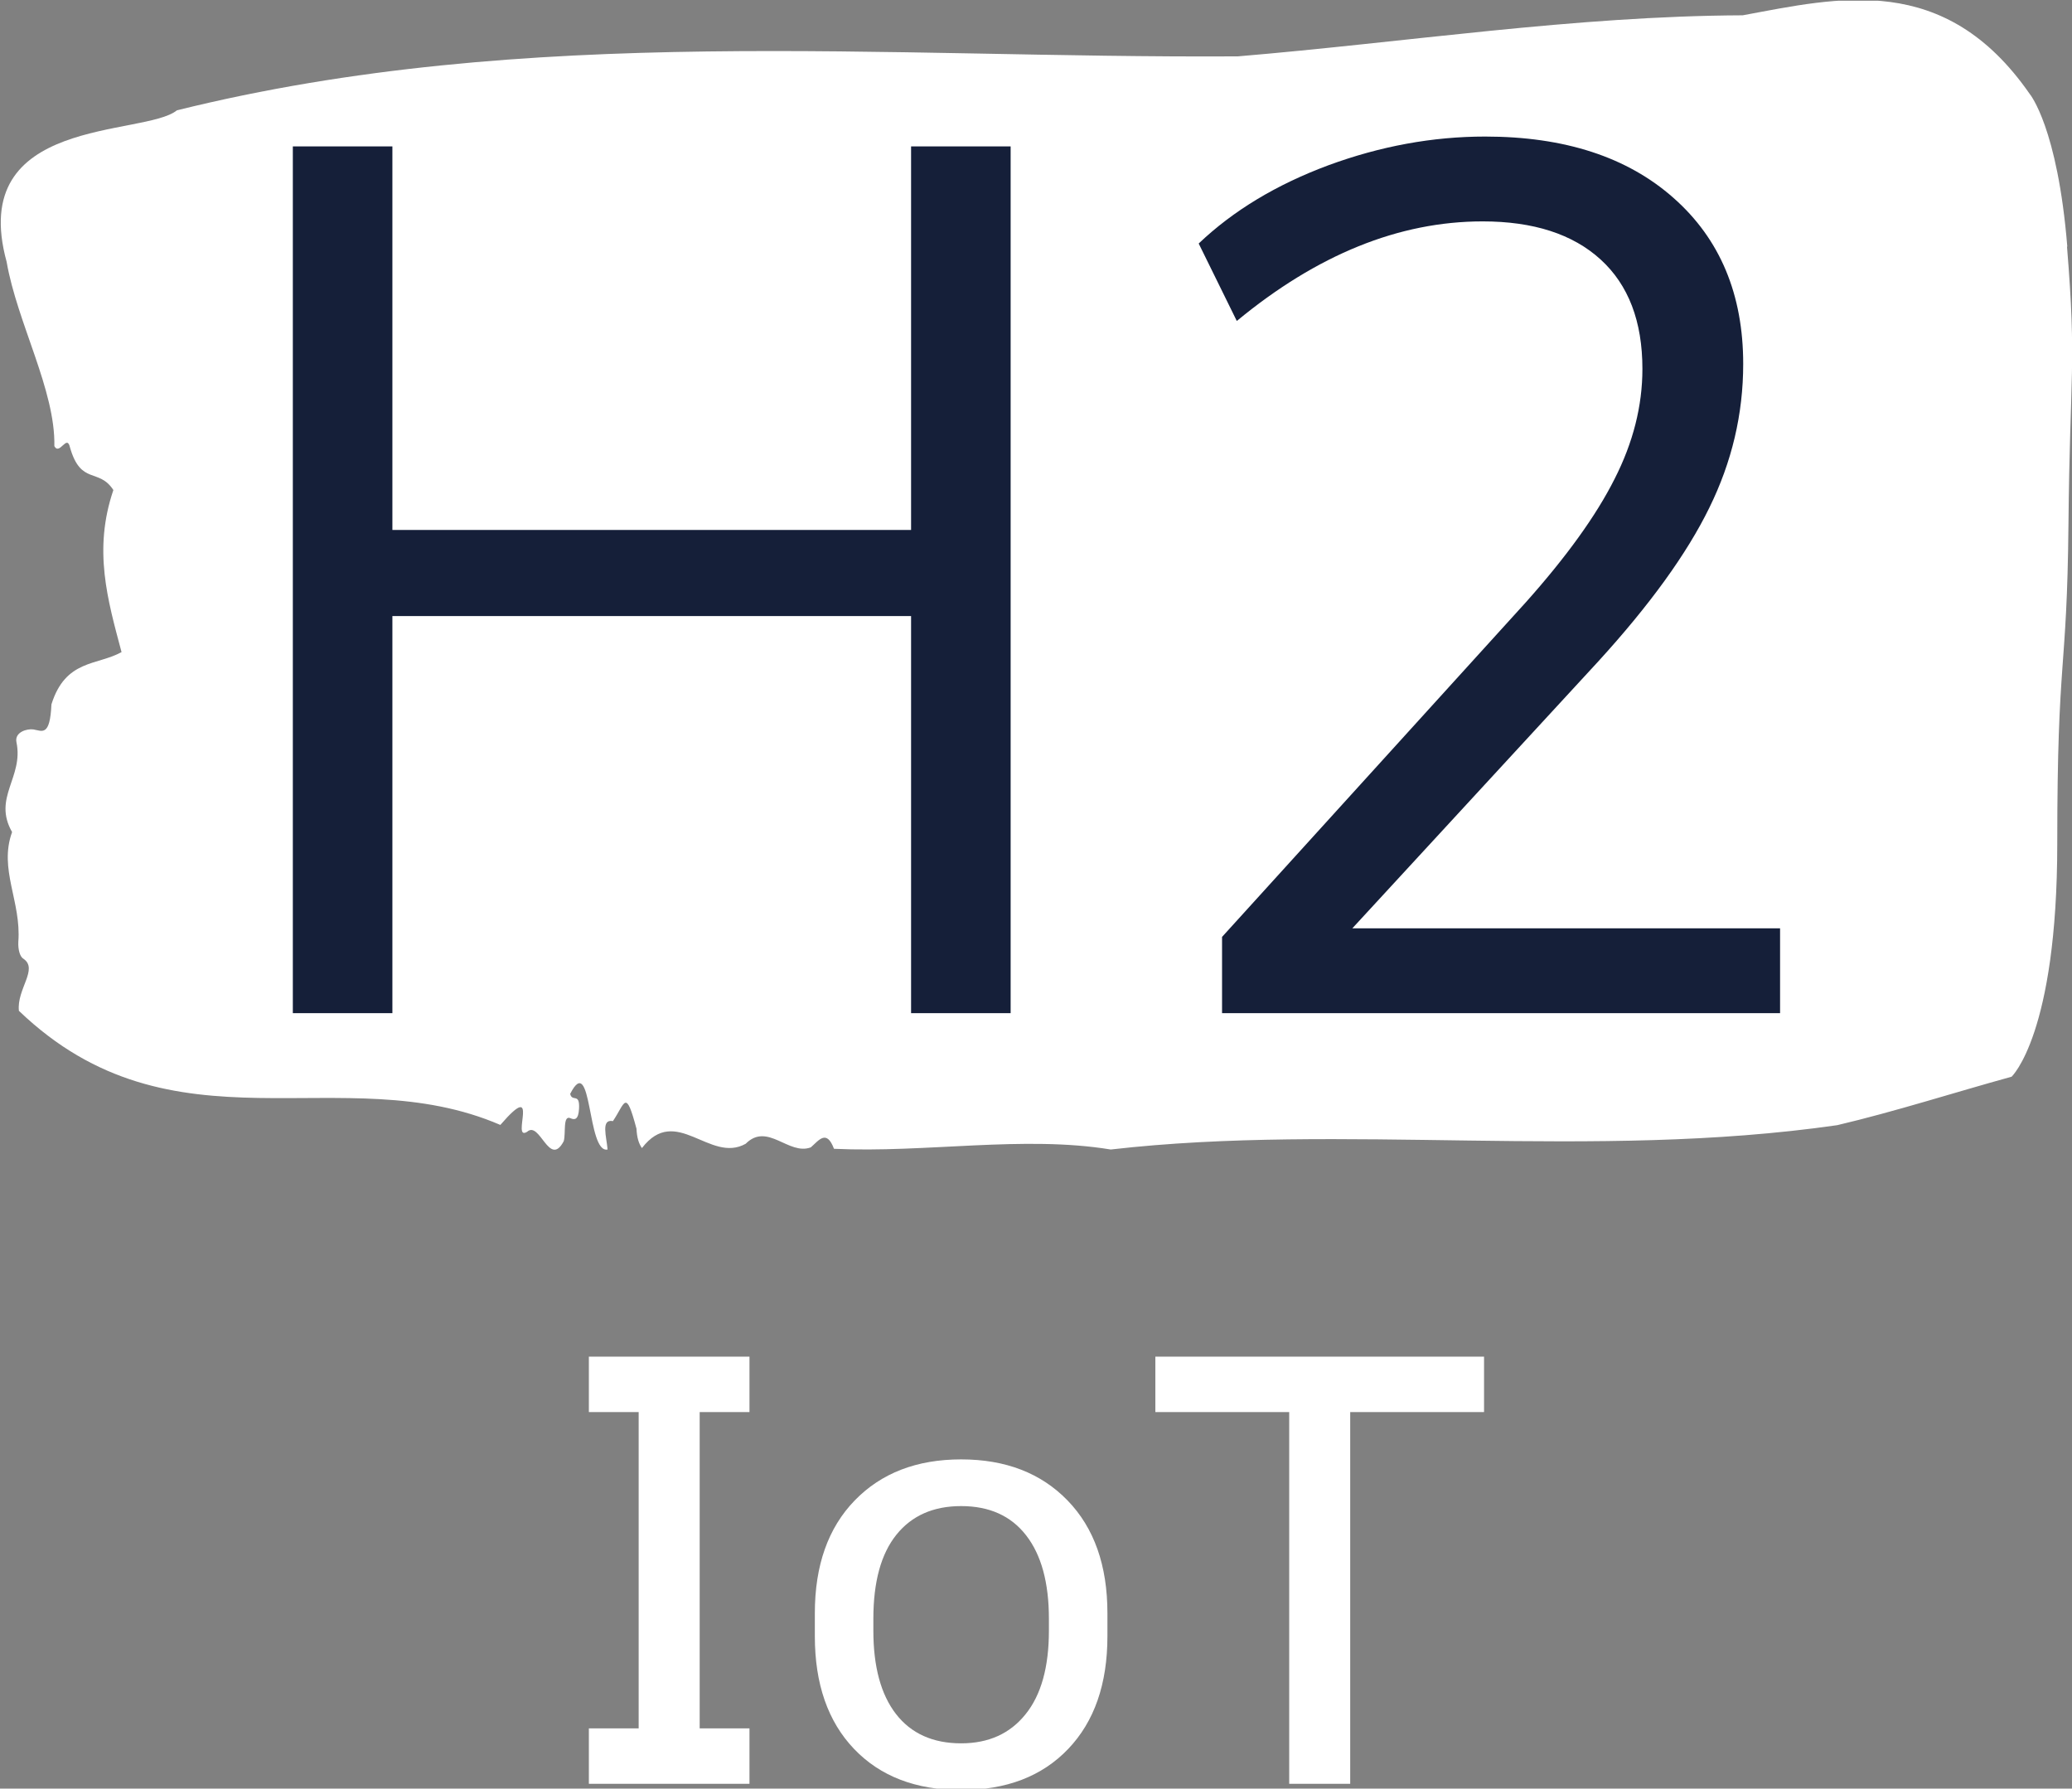<svg xmlns="http://www.w3.org/2000/svg" version="1.1" xmlns:xlink="http://www.w3.org/1999/xlink" xmlns:svgjs="http://svgjs.dev/svgjs" width="1000" height="863" viewBox="0 0 1000 863"><rect x="0" y="0" width="1000" height="863" fill="#808080" stroke="none"/><g transform="matrix(1,0,0,1,0.218,0.349)"><svg viewBox="0 0 286 247" data-background-color="#151f39" preserveAspectRatio="xMidYMid meet" height="863" width="1000" xmlns="http://www.w3.org/2000/svg" xmlns:xlink="http://www.w3.org/1999/xlink"><defs></defs><g id="tight-bounds" transform="matrix(1,0,0,1,-0.062,-0.1)"><svg viewBox="0 0 286.125 247.2" height="247.2" width="286.125"><g><svg viewBox="0 0 395.52 341.713" height="247.2" width="286.125"><g><svg viewBox="0 0 395.52 341.713" height="341.713" width="395.52"><g><svg viewBox="0 0 395.52 341.713" height="341.713" width="395.52"><g><svg viewBox="0 0 395.52 219.476" height="219.476" width="395.52"><path d="M394.594 47.073C392.735 24.292 387.435 17.959 387.435 17.959 371.165-5.506 350.86-0.449 332.619 2.923 300.414 3.059 268.339 8.071 236.208 10.76 168.767 11.17 100.749 4.426 33.643 21.057 27.339 26.16-6.54 22.059 1.121 49.989 3.129 61.608 10.456 74.502 10.232 85.164 11.236 87.032 12.631 82.749 13.226 85.438 15.309 92.682 18.711 89.265 21.501 93.548 17.614 104.984 20.403 114.507 23.062 124.485 18.377 127.082 12.371 125.852 9.675 134.463 9.396 140.706 7.89 139.521 6.235 139.248 5.026 139.065 2.59 139.749 2.999 141.708 4.394 148.406-1.594 152.279 2.162 158.84-0.422 165.947 3.948 172.099 3.353 179.799 3.278 181.348 3.687 182.669 4.338 183.034 7.22 184.993 3.018 188.82 3.464 192.966 33.029 221.307 65.104 201.715 95.394 214.746 103.259 205.633 97.346 217.981 100.489 216.067 102.943 213.834 104.728 223.084 107.499 217.844 107.927 216.34 107.276 212.786 108.8 213.47 109.6 213.834 110.307 213.743 110.418 211.647 110.586 208.503 109.117 210.463 108.726 208.822 112.947 200.53 111.906 220.259 115.866 219.439 115.68 217.024 114.528 213.561 116.889 214.017 119.232 210.554 119.306 207.683 121.389 215.475 121.463 217.16 121.835 218.345 122.43 219.165 128.938 210.69 135.409 222.172 142.233 218.345 146.417 214.153 150.433 220.623 154.672 219.028 156.16 217.753 157.666 215.475 159.098 219.302 176.632 220.122 195.319 216.705 211.943 219.439 256.364 214.335 303.835 221.534 350.674 214.791 361.719 212.194 373.192 208.503 383.958 205.542 383.958 205.542 392.679 197.432 392.679 160.981S394.538 129.087 394.817 100.063C395.096 71.04 396.398 69.855 394.538 47.073Z" opacity="1" fill="#ffffff" data-fill-palette-color="tertiary"></path><g transform="matrix(1,0,0,1,55.768,26.069)"><svg width="283.983" viewBox="4.35 -35.65 60.5 35.65" height="167.339" data-palette-color="#151f39"><path d="M29.5-19.65L29.5-35.25 33.55-35.25 33.55 0 29.5 0 29.5-16.15 8.4-16.15 8.4 0 4.35 0 4.35-35.25 8.4-35.25 8.4-19.65 29.5-19.65ZM47.45-3.45L64.85-3.45 64.85 0 42.15 0 42.15-3.1 54.5-16.7Q57-19.5 58.12-21.73 59.25-23.95 59.25-26.2L59.25-26.2Q59.25-29.1 57.55-30.65 55.85-32.2 52.75-32.2L52.75-32.2Q47.65-32.2 42.75-28.15L42.75-28.15 41.2-31.3Q43.3-33.3 46.47-34.48 49.65-35.65 52.85-35.65L52.85-35.65Q57.7-35.65 60.52-33.15 63.35-30.65 63.35-26.4L63.35-26.4Q63.35-23.35 61.97-20.55 60.6-17.75 57.45-14.3L57.45-14.3 47.45-3.45Z" opacity="1" transform="matrix(1,0,0,1,0,0)" fill="#151f39" class="undefined-text-0" data-fill-palette-color="quaternary" id="text-0"></path></svg></g></svg></g><g transform="matrix(1,0,0,1,112.294,258.981)"><svg viewBox="0 0 170.933 82.732" height="82.732" width="170.933"><g transform="matrix(1,0,0,1,0,0)"><svg width="170.933" viewBox="2.65 -34.3 71.9 34.8" height="82.732" data-palette-color="#ffffff"><path d="M2.65-34.3L15.55-34.3 15.55-29.85 11.55-29.85 11.55-4.45 15.55-4.45 15.55 0 2.65 0 2.65-4.45 6.65-4.45 6.65-29.85 2.65-29.85 2.65-34.3ZM32.55-26.05Q37.9-26.05 41.1-22.75 44.3-19.45 44.3-13.7L44.3-13.7 44.3-11.85Q44.3-6.1 41.15-2.8 38 0.5 32.55 0.5L32.55 0.5Q27.1 0.5 23.95-2.8 20.8-6.1 20.8-11.85L20.8-11.85 20.8-13.7Q20.8-19.45 24-22.75 27.2-26.05 32.55-26.05L32.55-26.05ZM32.55-22.3Q29.2-22.3 27.35-20 25.5-17.7 25.5-13.25L25.5-13.25 25.5-12.3Q25.5-7.95 27.32-5.6 29.15-3.25 32.55-3.25L32.55-3.25Q35.85-3.25 37.72-5.58 39.6-7.9 39.6-12.3L39.6-12.3 39.6-13.25Q39.6-17.6 37.77-19.95 35.95-22.3 32.55-22.3L32.55-22.3ZM48.15-34.3L74.55-34.3 74.55-29.85 63.8-29.85 63.8 0 58.9 0 58.9-29.85 48.15-29.85 48.15-34.3Z" opacity="1" transform="matrix(1,0,0,1,0,0)" fill="#ffffff" class="undefined-text-1" data-fill-palette-color="secondary" id="text-1"></path></svg></g></svg></g></svg></g></svg></g><g></g></svg></g></svg><rect width="286.125" height="247.2" fill="none" stroke="none" visibility="hidden"></rect></g></svg></g></svg>